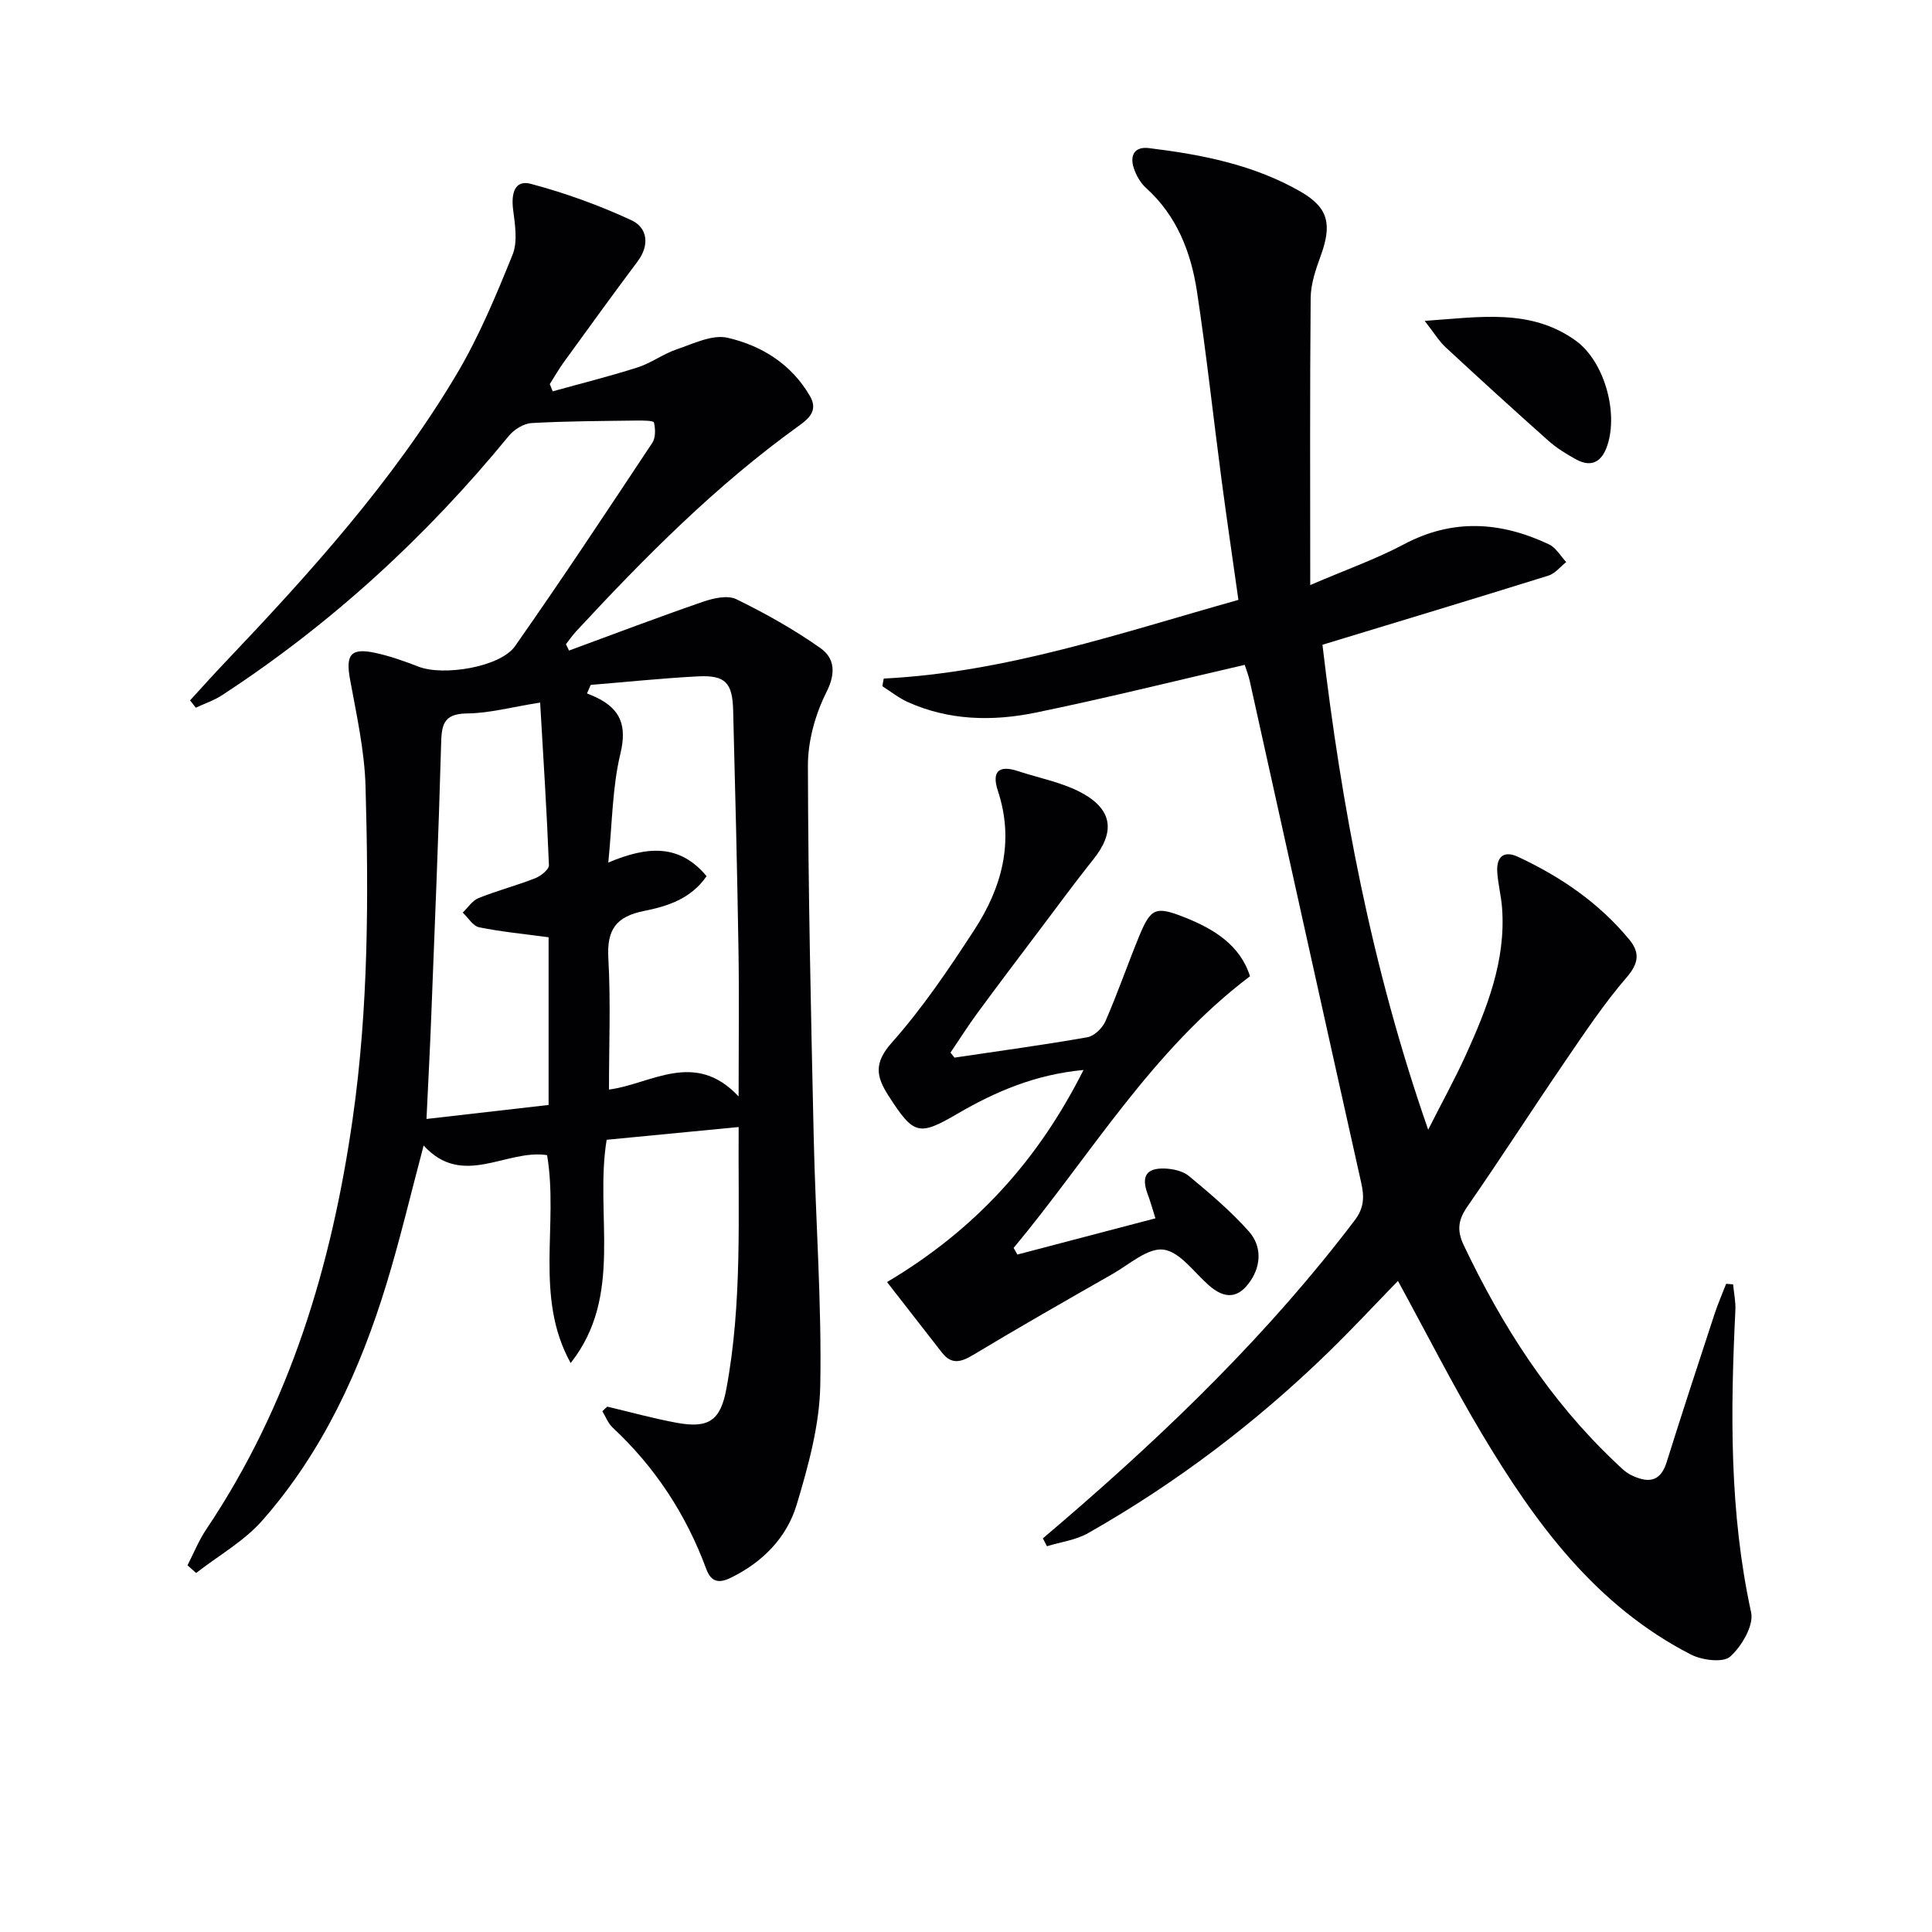 <svg enable-background="new 0 0 400 400" viewBox="0 0 400 400" xmlns="http://www.w3.org/2000/svg"><g fill="#010104"><path d="m125.74 291.23c4.78 1.13 9.52 2.45 14.35 3.34 6.59 1.21 9.06-.42 10.28-6.94 3.36-17.93 2.42-36.05 2.56-54.29-9.43.91-18.33 1.77-27.33 2.64-2.53 15.51 3.59 32.24-7.45 46.22-7.59-13.68-2.46-28.62-4.88-43.04-8.45-1.31-17.48 6.91-25.56-2-2.68 10.09-4.87 19.39-7.65 28.52-5.48 17.96-13.23 34.89-25.74 49.11-3.79 4.31-9.1 7.29-13.71 10.88-.6-.53-1.19-1.06-1.79-1.59 1.28-2.49 2.33-5.14 3.88-7.44 17.33-25.81 25.98-54.64 30.33-85.1 3.26-22.85 3.3-45.79 2.65-68.75-.21-7.41-1.87-14.8-3.21-22.14-.93-5.08.12-6.57 5.17-5.49 3.06.65 6.07 1.72 9 2.86 5.12 2 16.93.12 19.99-4.24 9.73-13.86 19.07-28 28.43-42.11.7-1.06.65-2.88.33-4.2-.1-.4-2.29-.41-3.51-.4-7.27.1-14.56.11-21.81.52-1.63.09-3.62 1.32-4.7 2.63-17.11 20.89-36.77 38.94-59.39 53.71-1.67 1.09-3.62 1.74-5.44 2.59-.4-.51-.8-1.02-1.19-1.52 2.37-2.58 4.7-5.19 7.11-7.72 17.68-18.61 34.9-37.64 48.08-59.8 4.64-7.8 8.17-16.31 11.58-24.74 1.1-2.71.5-6.28.11-9.38-.4-3.19.26-6.2 3.66-5.3 7.11 1.89 14.13 4.43 20.81 7.52 3.34 1.54 3.86 5.1 1.34 8.5-5.18 6.92-10.25 13.92-15.32 20.92-1.05 1.45-1.93 3.01-2.89 4.52.2.5.4 1 .6 1.5 5.86-1.63 11.78-3.1 17.57-4.95 2.82-.9 5.31-2.8 8.12-3.75 3.43-1.16 7.35-3.12 10.52-2.39 7.03 1.62 13.2 5.44 17.04 12.05 1.73 2.96-.13 4.63-2.27 6.17-17.13 12.31-31.89 27.19-46.16 42.6-.76.82-1.39 1.75-2.08 2.63.21.44.42.87.64 1.31 9.24-3.4 18.45-6.9 27.76-10.11 2.15-.74 5.08-1.4 6.88-.52 6.02 2.94 11.94 6.26 17.41 10.12 2.91 2.06 3.26 5.13 1.25 9.11-2.31 4.59-3.85 10.12-3.84 15.24.05 25.63.63 51.27 1.2 76.9.38 17.12 1.67 34.25 1.36 51.35-.15 8.29-2.47 16.7-4.88 24.73-2.06 6.86-7.07 11.95-13.69 15.17-2.4 1.17-4.03.89-5.03-1.82-4.16-11.27-10.56-21.06-19.37-29.28-.95-.88-1.45-2.25-2.15-3.39.32-.33.68-.65 1.03-.96zm-3.44-149.43c-.26.59-.51 1.18-.77 1.77.62.26 1.26.5 1.87.79 5.11 2.44 6.44 5.89 5.04 11.72-1.67 6.93-1.67 14.26-2.5 22.5 8.24-3.48 14.8-3.82 20.35 2.82-3.23 4.71-8.17 6.25-12.89 7.19-5.87 1.17-7.78 3.88-7.45 9.79.51 9.03.13 18.11.13 27.2 8.62-1.09 17.74-8.33 26.84 1.43 0-10.9.13-20.73-.03-30.55-.26-16.47-.67-32.95-1.1-49.42-.15-5.69-1.62-7.27-7.2-7.01-7.43.38-14.86 1.17-22.29 1.77zm-34 89.87c8.84-1.01 16.98-1.95 25.28-2.9 0-11.87 0-23.27 0-34.72-4.95-.67-9.71-1.12-14.37-2.06-1.29-.26-2.28-1.99-3.41-3.05 1.08-1.03 1.99-2.48 3.27-3 3.84-1.54 7.88-2.6 11.74-4.11 1.16-.46 2.87-1.81 2.84-2.7-.43-11.01-1.14-22.01-1.82-33.67-6.06.96-10.6 2.22-15.15 2.25-5.11.04-5.25 2.66-5.36 6.59-.52 18.59-1.29 37.18-2.02 55.76-.27 7.09-.65 14.18-1 21.61z"/><path d="m182.97 140.49c25.29-1.27 48.96-9.42 73.43-16.29-1.19-8.44-2.4-16.6-3.48-24.78-1.72-13-3.13-26.05-5.09-39.01-1.24-8.16-4.15-15.72-10.56-21.5-1.17-1.06-2.07-2.65-2.55-4.17-.82-2.56.16-4.44 3.13-4.08 10.93 1.33 21.71 3.44 31.38 8.99 5.87 3.37 6.57 6.85 4.19 13.37-1.02 2.79-2.04 5.78-2.06 8.68-.18 19.26-.09 38.52-.09 59.43 7.59-3.26 13.68-5.4 19.32-8.4 10.16-5.42 20.12-4.75 30.12-.02 1.44.68 2.39 2.41 3.56 3.66-1.22.96-2.29 2.36-3.67 2.8-15.31 4.78-30.67 9.41-46.8 14.32 3.91 33.2 10.12 66.65 21.89 100.4 2.93-5.79 5.53-10.49 7.75-15.37 4.41-9.72 8.38-19.61 7.54-30.63-.19-2.47-.84-4.9-.99-7.37-.19-3.1 1.33-4.52 4.33-3.11 8.84 4.13 16.77 9.54 23.02 17.14 2.18 2.65 1.98 4.85-.55 7.79-4.73 5.49-8.79 11.6-12.89 17.6-6.76 9.89-13.23 19.97-20.06 29.81-1.92 2.76-2.27 4.93-.79 8.05 7.92 16.67 17.72 31.99 31.19 44.77 1.08 1.02 2.15 2.18 3.45 2.82 3.22 1.57 6 1.72 7.36-2.63 3.21-10.26 6.57-20.47 9.92-30.69.7-2.12 1.6-4.18 2.41-6.27.48.04.96.07 1.44.11.17 1.8.56 3.6.47 5.38-1.02 20.95-1.26 41.81 3.26 62.53.59 2.72-1.95 7.02-4.33 9.16-1.46 1.31-5.8.76-8.1-.41-19.78-10.12-32.32-27.31-43.33-45.75-6.03-10.1-11.35-20.62-17.36-31.62-4.81 4.95-9.5 10-14.43 14.79-14.99 14.57-31.54 27.11-49.72 37.43-2.54 1.44-5.67 1.83-8.52 2.71-.28-.54-.56-1.09-.84-1.63 1.39-1.19 2.79-2.37 4.18-3.57 22.01-18.93 42.77-39.06 60.38-62.28 1.97-2.6 1.99-4.88 1.34-7.79-7.75-34.62-15.39-69.27-23.08-103.9-.28-1.27-.78-2.49-1.04-3.31-14.6 3.37-28.9 6.94-43.32 9.9-8.89 1.82-17.9 1.64-26.42-2.19-1.87-.84-3.52-2.17-5.27-3.28.07-.54.18-1.07.28-1.59z"/><path d="m197.62 218.97c9.18-1.37 18.38-2.61 27.51-4.22 1.43-.25 3.13-1.91 3.75-3.34 2.51-5.76 4.57-11.72 6.95-17.53 2.42-5.9 3.44-6.31 9.34-3.99 6.18 2.44 11.58 5.77 13.63 12.23-20.5 15.5-33.11 37.25-48.94 56.25.26.46.52.91.78 1.37 9.34-2.45 18.69-4.9 28.58-7.5-.61-1.93-1.03-3.47-1.59-4.95-1.38-3.66-.37-5.47 3.44-5.36 1.73.05 3.82.5 5.1 1.56 4.33 3.6 8.68 7.28 12.4 11.47 2.57 2.9 2.64 6.8.34 10.22-2.49 3.7-5.32 3.86-8.68.89-3.03-2.68-5.98-6.92-9.35-7.35-3.25-.41-7.07 3.07-10.53 5.04-9.68 5.52-19.36 11.04-28.9 16.78-2.53 1.52-4.47 2.01-6.42-.49-3.61-4.61-7.2-9.24-11.38-14.61 18.46-10.97 31.34-25.35 40.68-43.91-9.92.92-18.18 4.44-26.05 9.03-8.1 4.73-9.1 4.41-14.32-3.69-2.6-4.04-3.05-6.81.7-11.03 6.36-7.16 11.79-15.22 17.04-23.28 5.71-8.76 8.37-18.33 4.9-28.83-1.31-3.97.15-5.41 4.16-4.08 4.52 1.49 9.4 2.37 13.48 4.66 6.19 3.49 6.53 8.07 2.2 13.51-3.77 4.73-7.35 9.61-10.99 14.44-4.41 5.84-8.83 11.68-13.16 17.58-1.93 2.63-3.67 5.39-5.5 8.09.28.35.56.69.83 1.04z"/><path d="m294.97 66.44c11.61-.83 21.99-2.58 31.26 4.08 5.83 4.19 8.87 14.69 6.56 21.68-1.05 3.2-3.12 4.74-6.44 2.93-2.01-1.1-4.02-2.33-5.73-3.84-7.18-6.39-14.29-12.87-21.34-19.41-1.35-1.26-2.34-2.93-4.31-5.44z"/></g></svg>